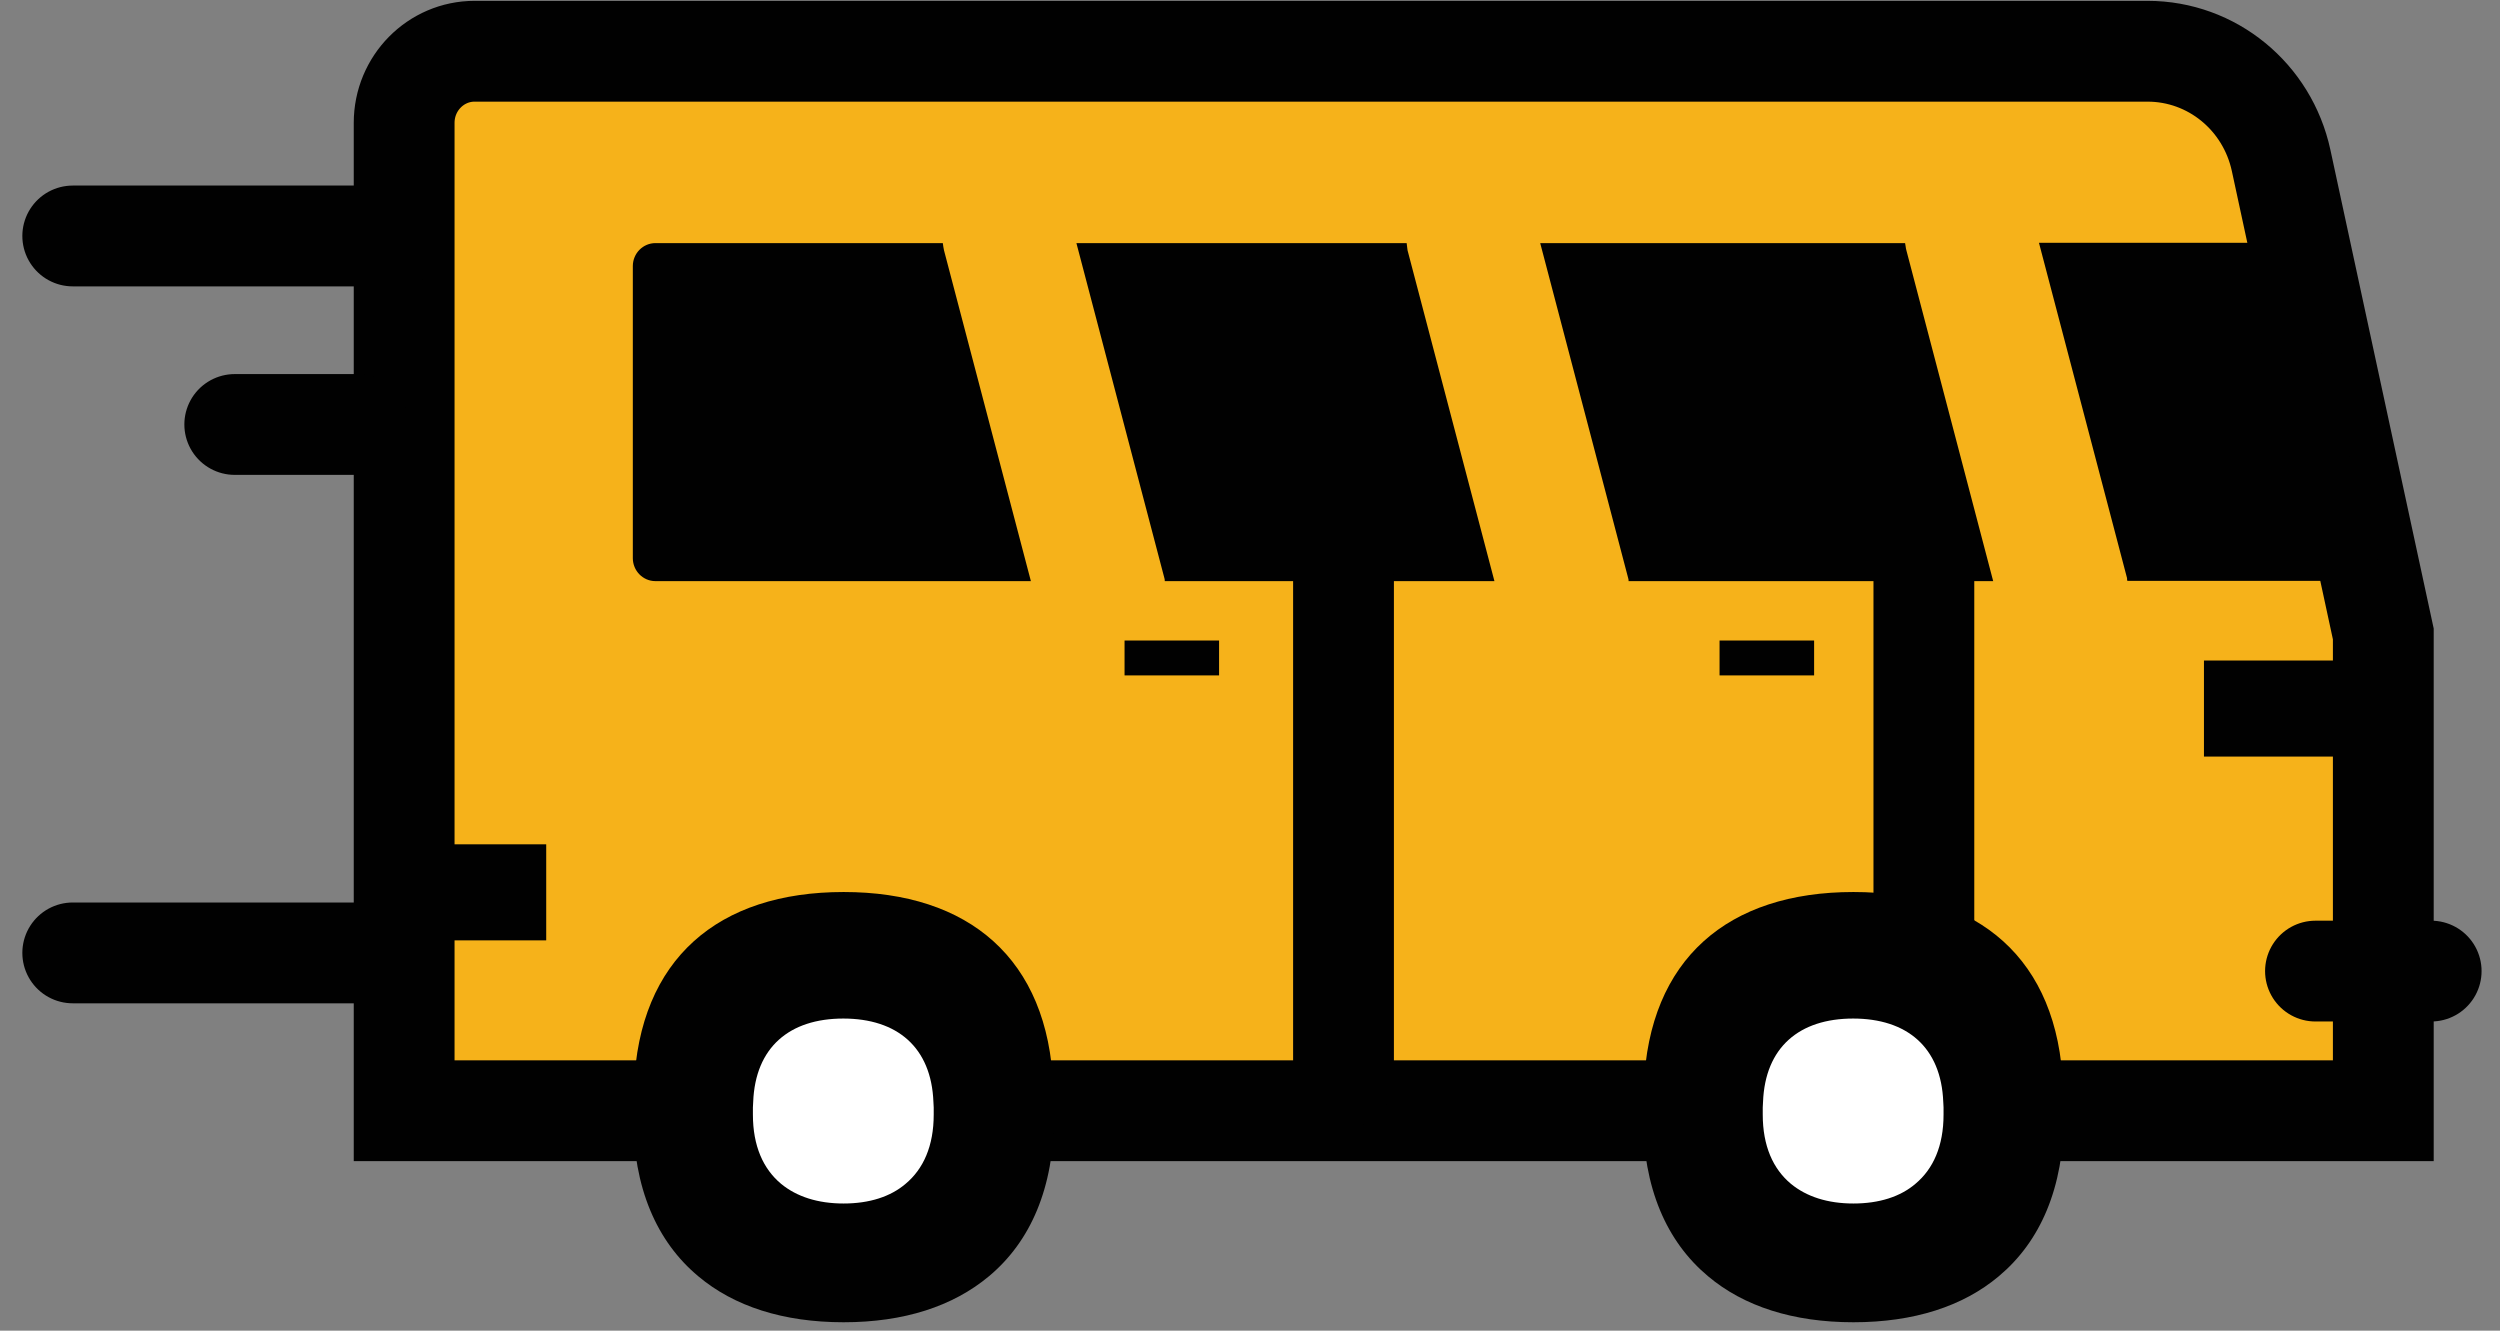 <svg width="62" height="33" viewBox="0 0 62 33" fill="none" xmlns="http://www.w3.org/2000/svg">
<rect x="0" y="0" width="62" height="33" fill="#808080" stroke="none"/>
<path d="M59.106 27.546H10.023V3.047C10.023 2.063 10.809 1.271 11.77 1.271H53.26C54.854 1.271 56.23 2.396 56.572 3.98L59.106 15.722V27.546Z" fill="#F6B21A" stroke="#010101" stroke-width="2.5" stroke-miterlimit="10" stroke-linecap="round"/>
<path d="M9.848 5.852H1.804" stroke="#010101" stroke-width="2.5" stroke-miterlimit="10" stroke-linecap="round"/>
<path d="M9.848 23.632H1.804" stroke="#010101" stroke-width="2.5" stroke-miterlimit="10" stroke-linecap="round"/>
<path d="M60.293 24.083H57.424" stroke="#010101" stroke-width="2.5" stroke-miterlimit="10" stroke-linecap="round"/>
<path d="M59.106 16.381H54.658V18.763H59.106V16.381Z" fill="#010101"/>
<path d="M13.546 20.939H10.023V23.321H13.546V20.939Z" fill="#010101"/>
<path d="M30.233 15.885H27.889V16.75H30.233V15.885Z" fill="#010101"/>
<path d="M44.99 15.885H42.645V16.75H44.99V15.885Z" fill="#010101"/>
<path d="M8.88 10.527H5.822" stroke="#010101" stroke-width="2.5" stroke-miterlimit="10" stroke-linecap="round"/>
<path d="M20.922 32.792C19.429 32.792 18.206 32.399 17.318 31.652C16.291 30.794 15.702 29.469 15.702 27.664V27.25C15.702 27.139 15.723 27.05 15.723 26.946C15.847 23.772 17.82 22.122 20.922 22.122C24.023 22.122 25.996 23.772 26.12 26.946C26.127 27.05 26.141 27.146 26.141 27.25V27.664C26.141 29.469 25.552 30.794 24.525 31.652C23.63 32.399 22.414 32.792 20.922 32.792Z" fill="#010101"/>
<path d="M20.921 29.847C20.281 29.847 19.757 29.677 19.371 29.359C18.927 28.989 18.672 28.419 18.672 27.642V27.465C18.672 27.42 18.679 27.376 18.679 27.331C18.73 25.97 19.582 25.26 20.914 25.26C22.246 25.26 23.098 25.97 23.149 27.331C23.149 27.376 23.156 27.413 23.156 27.465V27.642C23.156 28.419 22.902 28.989 22.458 29.359C22.086 29.677 21.562 29.847 20.921 29.847Z" fill="white"/>
<path d="M45.965 32.792C44.473 32.792 43.249 32.399 42.361 31.652C41.335 30.794 40.745 29.469 40.745 27.664V27.25C40.745 27.139 40.767 27.05 40.767 26.946C40.891 23.772 42.864 22.122 45.965 22.122C49.066 22.122 51.039 23.772 51.163 26.946C51.17 27.05 51.185 27.146 51.185 27.25V27.664C51.185 29.469 50.595 30.794 49.569 31.652C48.681 32.399 47.457 32.792 45.965 32.792Z" fill="#010101"/>
<path d="M45.965 29.847C45.325 29.847 44.801 29.677 44.415 29.359C43.971 28.989 43.716 28.419 43.716 27.642V27.465C43.716 27.42 43.723 27.376 43.723 27.331C43.774 25.97 44.626 25.26 45.958 25.26C47.29 25.26 48.142 25.97 48.193 27.331C48.193 27.376 48.2 27.413 48.2 27.465V27.642C48.2 28.419 47.946 28.989 47.502 29.359C47.13 29.677 46.606 29.847 45.965 29.847Z" fill="white"/>
<path d="M52.758 14.405H59.106L56.827 6.021H50.566L52.751 14.338C52.751 14.36 52.75 14.383 52.758 14.405Z" fill="#010101"/>
<path d="M34.885 6.029H26.695L28.879 14.346C28.886 14.368 28.886 14.39 28.886 14.412H37.062L34.907 6.207C34.9 6.148 34.892 6.088 34.885 6.029Z" fill="#010101"/>
<path d="M23.382 6.029H16.255C15.949 6.029 15.694 6.281 15.694 6.599V13.843C15.694 14.153 15.942 14.412 16.255 14.412H25.566L23.411 6.207C23.397 6.148 23.39 6.088 23.382 6.029Z" fill="#010101"/>
<path d="M47.246 6.029H38.197L40.381 14.346C40.389 14.368 40.389 14.39 40.389 14.412H49.431L47.276 6.199C47.261 6.148 47.261 6.088 47.246 6.029Z" fill="#010101"/>
<path d="M47.712 14.405V24.083" stroke="#010101" stroke-width="2.5" stroke-miterlimit="10" stroke-linecap="round"/>
<path d="M33.319 14.405V26.74" stroke="#010101" stroke-width="2.5" stroke-miterlimit="10" stroke-linecap="round"/>
</svg>
